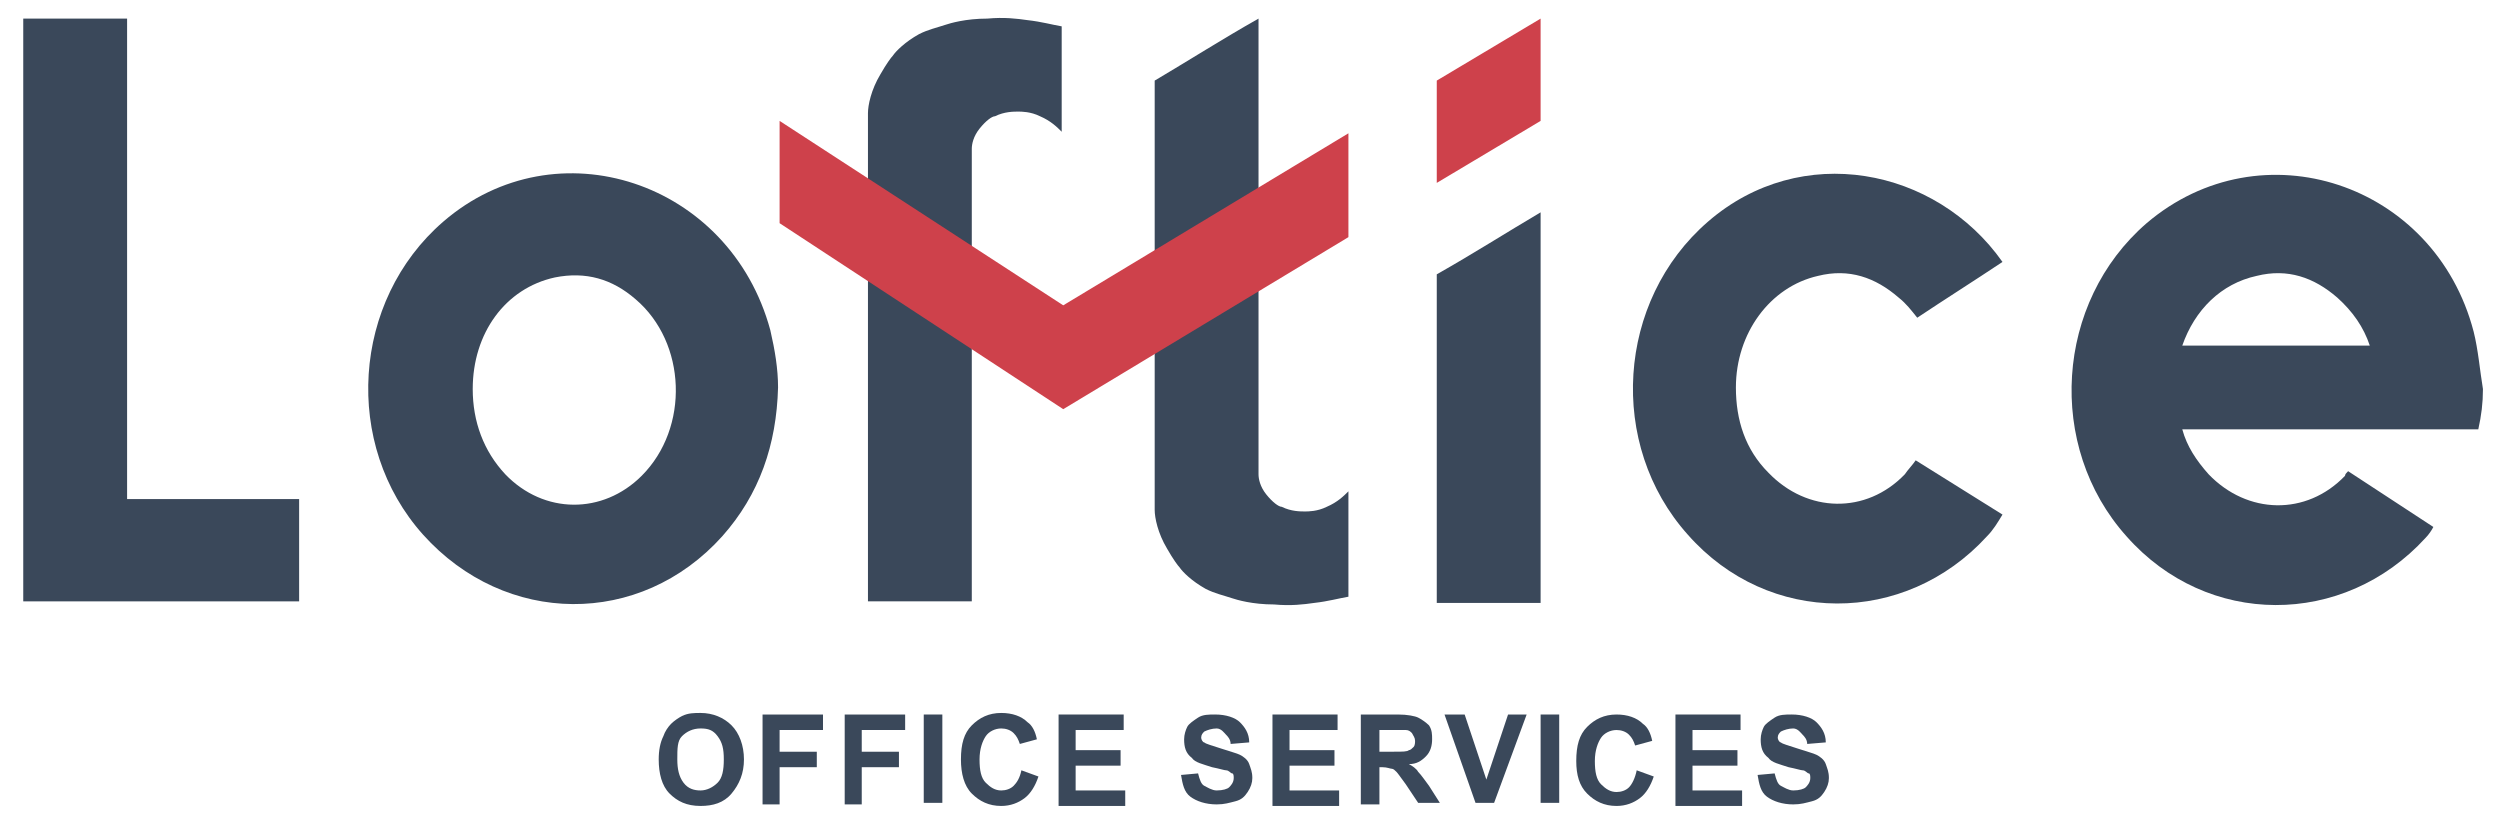 <svg xmlns="http://www.w3.org/2000/svg" xmlns:xlink="http://www.w3.org/1999/xlink" id="&#x421;&#x43B;&#x43E;&#x439;_1" x="0px" y="0px" viewBox="0 0 161.3 53.2" style="enable-background:new 0 0 161.3 53.2;" xml:space="preserve">
<style type="text/css">
	.st0{fill:#3A485A;}
	.st1{fill:#FF00FF;}
	.st2{fill:none;}
	.st3{fill:#EC1C24;}
	.st4{fill:#CE414B;}
	.st5{display:none;fill:#00FFFF;}
</style>
<g>
	<path class="st0" d="M50.2,25c-0.1,3.7-1.2,6.9-3.6,9.6c-5.3,5.9-14,5.8-19.3-0.1c-5.2-5.8-4.6-15.1,1.3-20.2   c7.3-6.3,18.5-2.6,21.1,7C50,22.6,50.2,23.8,50.2,25z M30.5,25.1c0,2.1,0.7,4,2.1,5.5c2.5,2.6,6.3,2.6,8.8,0.1   c3.1-3.1,2.9-8.6-0.4-11.4c-1.5-1.3-3.2-1.8-5.2-1.4C32.6,18.6,30.5,21.5,30.5,25.1z"></path>
</g>
<polygon class="st0" points="1.5,1.2 8.2,1.2 8.2,32.2 19.3,32.2 19.3,38.8 1.5,38.8 "></polygon>
<path class="st1" d="M177.7,27.1"></path>
<path class="st2" d="M158.8,27.7"></path>
<path class="st0" d="M62.7,38.8c0-9.7,0-19.4,0-29.2c0-0.3,0.1-0.8,0.5-1.3c0.4-0.5,0.8-0.8,1-0.8c0.6-0.3,1.2-0.3,1.5-0.3  c0.2,0,0.8,0,1.4,0.3c0.7,0.3,1.1,0.7,1.4,1c0-2.3,0-4.5,0-6.8c-0.6-0.1-1.3-0.3-2.2-0.4c-0.7-0.1-1.5-0.2-2.6-0.1  c-1.4,0-2.4,0.3-2.7,0.4c-0.6,0.2-1.1,0.3-1.7,0.6c-0.9,0.5-1.5,1.1-1.7,1.4c-0.1,0.1-0.4,0.5-0.8,1.2c-0.6,1-0.8,2-0.8,2.5  c0,10.5,0,21,0,31.5H62.7z"></path>
<path class="st0" d="M81.2,1.2c0,9.8,0,19.6,0,29.4c0,0.3,0.1,0.8,0.5,1.3c0.4,0.5,0.8,0.8,1,0.8c0.6,0.3,1.2,0.3,1.5,0.3  c0.2,0,0.8,0,1.4-0.3c0.7-0.3,1.1-0.7,1.4-1c0,2.3,0,4.5,0,6.8c-0.6,0.1-1.3,0.3-2.2,0.4c-0.7,0.1-1.5,0.2-2.6,0.1  c-1.4,0-2.4-0.3-2.7-0.4c-0.6-0.2-1.1-0.3-1.7-0.6c-0.9-0.5-1.5-1.1-1.7-1.4c-0.1-0.1-0.4-0.5-0.8-1.2c-0.6-1-0.8-2-0.8-2.5  c0-9.2,0-18.5,0-27.7C76.7,3.9,78.9,2.5,81.2,1.2z"></path>
<path class="st3" d="M83.5,5.8"></path>
<path class="st3" d="M71.8,4.2"></path>
<path class="st3" d="M65,8.2"></path>
<path class="st0" d="M92.7,38.9h6.7l0-25.2c-2.2,1.3-4.4,2.7-6.7,4C92.7,24.8,92.7,31.9,92.7,38.9z"></path>
<path class="st0" d="M123.6,29.7c-0.2,0.3-0.5,0.6-0.7,0.9c-2.5,2.6-6.3,2.5-8.8-0.1c-1.5-1.5-2.1-3.4-2.1-5.5  c0-3.5,2.2-6.5,5.3-7.2c2-0.5,3.7,0.1,5.2,1.4c0.5,0.4,0.8,0.8,1.2,1.3c1.8-1.2,3.7-2.4,5.5-3.6c-4.3-6.1-13-7.8-19-2.6  c-5.9,5.1-6.5,14.4-1.3,20.2c5.2,5.9,14,5.9,19.3,0.1c0.4-0.4,0.7-0.9,1-1.4L123.6,29.7z"></path>
<path class="st0" d="M159.6,21.4c-2.5-9.6-13.7-13.3-21.1-7c-5.9,5.1-6.5,14.4-1.3,20.2c5.2,5.9,14,5.9,19.3,0.1  c0.2-0.2,0.4-0.5,0.5-0.7l-5.5-3.6c-0.1,0.1-0.2,0.2-0.2,0.3c-2.5,2.6-6.3,2.5-8.8-0.1c-0.8-0.9-1.4-1.8-1.7-2.9l19.1,0  c0.2-0.9,0.3-1.7,0.3-2.6C160,23.9,159.9,22.6,159.6,21.4z M140.8,22.3c0.8-2.3,2.5-4,4.8-4.5c2-0.5,3.7,0.1,5.2,1.4  c1,0.9,1.7,1.9,2.1,3.1H140.8z"></path>
<g>
	<polygon class="st4" points="87,8.6 68.6,19.7 50.3,7.8 50.3,14.4 68.6,26.4 87,15.3  "></polygon>
	<polygon class="st4" points="92.7,5.2 92.7,11.8 99.4,7.8 99.4,1.2  "></polygon>
</g>
<g>
	<path class="st0" d="M42.5,49c0-0.6,0.1-1.1,0.3-1.5c0.1-0.3,0.3-0.6,0.5-0.8s0.5-0.4,0.7-0.5c0.4-0.2,0.8-0.2,1.2-0.2   c0.8,0,1.5,0.3,2,0.8S48,48.1,48,49c0,0.9-0.3,1.6-0.8,2.2s-1.2,0.8-2,0.8c-0.9,0-1.5-0.3-2-0.8S42.5,49.9,42.5,49z M43.7,49   c0,0.6,0.1,1.1,0.4,1.5s0.7,0.5,1.1,0.5s0.8-0.2,1.1-0.5s0.4-0.8,0.4-1.5c0-0.7-0.1-1.1-0.4-1.5S45.7,47,45.2,47s-0.9,0.2-1.2,0.5   S43.7,48.3,43.7,49z"></path>
	<path class="st0" d="M49.2,51.8v-5.7h3.9v1h-2.8v1.4h2.4v1h-2.4v2.4H49.2z"></path>
	<path class="st0" d="M54.5,51.8v-5.7h3.9v1h-2.8v1.4H58v1h-2.4v2.4H54.5z"></path>
	<path class="st0" d="M59.6,51.8v-5.7h1.2v5.7H59.6z"></path>
	<path class="st0" d="M65.9,49.7l1.1,0.4c-0.2,0.6-0.5,1.1-0.9,1.4s-0.9,0.5-1.5,0.5c-0.8,0-1.4-0.3-1.9-0.8S62,49.9,62,49   c0-1,0.2-1.7,0.7-2.2s1.1-0.8,1.9-0.8c0.7,0,1.3,0.2,1.7,0.6c0.3,0.2,0.5,0.6,0.6,1.1L65.8,48c-0.1-0.3-0.2-0.5-0.4-0.7   S64.9,47,64.6,47c-0.4,0-0.8,0.2-1,0.5s-0.4,0.8-0.4,1.5c0,0.7,0.1,1.2,0.4,1.5s0.6,0.5,1,0.5c0.3,0,0.6-0.1,0.8-0.3   S65.8,50.2,65.9,49.7z"></path>
	<path class="st0" d="M68.3,51.8v-5.7h4.2v1h-3.1v1.3h2.9v1h-2.9v1.6h3.2v1H68.3z"></path>
	<path class="st0" d="M76.2,50l1.1-0.1c0.1,0.4,0.2,0.7,0.4,0.8s0.5,0.3,0.8,0.3c0.4,0,0.7-0.1,0.8-0.2s0.3-0.3,0.3-0.6   c0-0.1,0-0.3-0.1-0.3s-0.2-0.2-0.4-0.2c-0.1,0-0.4-0.1-0.9-0.2c-0.6-0.2-1.1-0.3-1.3-0.6c-0.4-0.3-0.5-0.7-0.5-1.2   c0-0.3,0.1-0.6,0.2-0.8s0.4-0.4,0.7-0.6s0.7-0.2,1.1-0.2c0.7,0,1.3,0.2,1.6,0.5s0.6,0.7,0.6,1.3l-1.2,0.1c0-0.3-0.2-0.5-0.3-0.6   S78.8,47,78.5,47c-0.3,0-0.6,0.1-0.8,0.2c-0.1,0.1-0.2,0.2-0.2,0.4c0,0.1,0.1,0.3,0.2,0.3c0.1,0.1,0.5,0.2,1.1,0.4s1,0.3,1.2,0.4   s0.5,0.3,0.6,0.6s0.2,0.5,0.2,0.9c0,0.3-0.1,0.6-0.3,0.9s-0.4,0.5-0.8,0.6s-0.7,0.2-1.2,0.2c-0.7,0-1.3-0.2-1.7-0.5   S76.3,50.6,76.2,50z"></path>
	<path class="st0" d="M82.1,51.8v-5.7h4.2v1h-3.1v1.3h2.9v1h-2.9v1.6h3.2v1H82.1z"></path>
	<path class="st0" d="M87.8,51.8v-5.7h2.4c0.6,0,1.1,0.1,1.3,0.2s0.5,0.3,0.7,0.5c0.2,0.3,0.2,0.6,0.2,0.9c0,0.4-0.1,0.8-0.4,1.1   c-0.3,0.3-0.6,0.5-1.1,0.5c0.2,0.1,0.5,0.3,0.6,0.5c0.2,0.2,0.4,0.5,0.7,0.9l0.7,1.1h-1.4l-0.8-1.2c-0.3-0.4-0.5-0.7-0.6-0.8   s-0.2-0.2-0.3-0.2c-0.1,0-0.3-0.1-0.6-0.1H89v2.4H87.8z M89,48.5h0.9c0.6,0,0.9,0,1-0.1c0.1,0,0.2-0.1,0.3-0.2s0.1-0.3,0.1-0.4   c0-0.2-0.1-0.3-0.2-0.5c-0.1-0.1-0.2-0.2-0.4-0.2c-0.1,0-0.4,0-0.8,0H89V48.5z"></path>
	<path class="st0" d="M95.2,51.8l-2-5.7h1.3l1.4,4.2l1.4-4.2h1.2l-2.1,5.7H95.2z"></path>
	<path class="st0" d="M99.4,51.8v-5.7h1.2v5.7H99.4z"></path>
	<path class="st0" d="M105.6,49.7l1.1,0.4c-0.2,0.6-0.5,1.1-0.9,1.4s-0.9,0.5-1.5,0.5c-0.8,0-1.4-0.3-1.9-0.8s-0.7-1.2-0.7-2.1   c0-1,0.2-1.7,0.7-2.2s1.1-0.8,1.9-0.8c0.7,0,1.3,0.2,1.7,0.6c0.3,0.2,0.5,0.6,0.6,1.1l-1.1,0.3c-0.1-0.3-0.2-0.5-0.4-0.7   s-0.5-0.3-0.8-0.3c-0.4,0-0.8,0.2-1,0.5s-0.4,0.8-0.4,1.5c0,0.7,0.1,1.2,0.4,1.5s0.6,0.5,1,0.5c0.3,0,0.6-0.1,0.8-0.3   S105.5,50.2,105.6,49.7z"></path>
	<path class="st0" d="M108.1,51.8v-5.7h4.2v1h-3.1v1.3h2.9v1h-2.9v1.6h3.2v1H108.1z"></path>
	<path class="st0" d="M113.4,50l1.1-0.1c0.1,0.4,0.2,0.7,0.4,0.8s0.5,0.3,0.8,0.3c0.4,0,0.7-0.1,0.8-0.2s0.3-0.3,0.3-0.6   c0-0.1,0-0.3-0.1-0.3s-0.2-0.2-0.4-0.2c-0.1,0-0.4-0.1-0.9-0.2c-0.6-0.2-1.1-0.3-1.3-0.6c-0.4-0.3-0.5-0.7-0.5-1.2   c0-0.3,0.1-0.6,0.2-0.8s0.4-0.4,0.7-0.6s0.7-0.2,1.1-0.2c0.7,0,1.3,0.2,1.6,0.5s0.6,0.7,0.6,1.3l-1.2,0.1c0-0.3-0.2-0.5-0.3-0.6   S116,47,115.7,47c-0.3,0-0.6,0.1-0.8,0.2c-0.1,0.1-0.2,0.2-0.2,0.4c0,0.1,0.1,0.3,0.2,0.3c0.1,0.1,0.5,0.2,1.1,0.4s1,0.3,1.2,0.4   s0.5,0.3,0.6,0.6s0.2,0.5,0.2,0.9c0,0.3-0.1,0.6-0.3,0.9s-0.4,0.5-0.8,0.6s-0.7,0.2-1.2,0.2c-0.7,0-1.3-0.2-1.7-0.5   S113.5,50.6,113.4,50z"></path>
</g>
<rect x="1.2" y="-22.4" class="st5" width="158.6" height="11.9"></rect>
</svg>